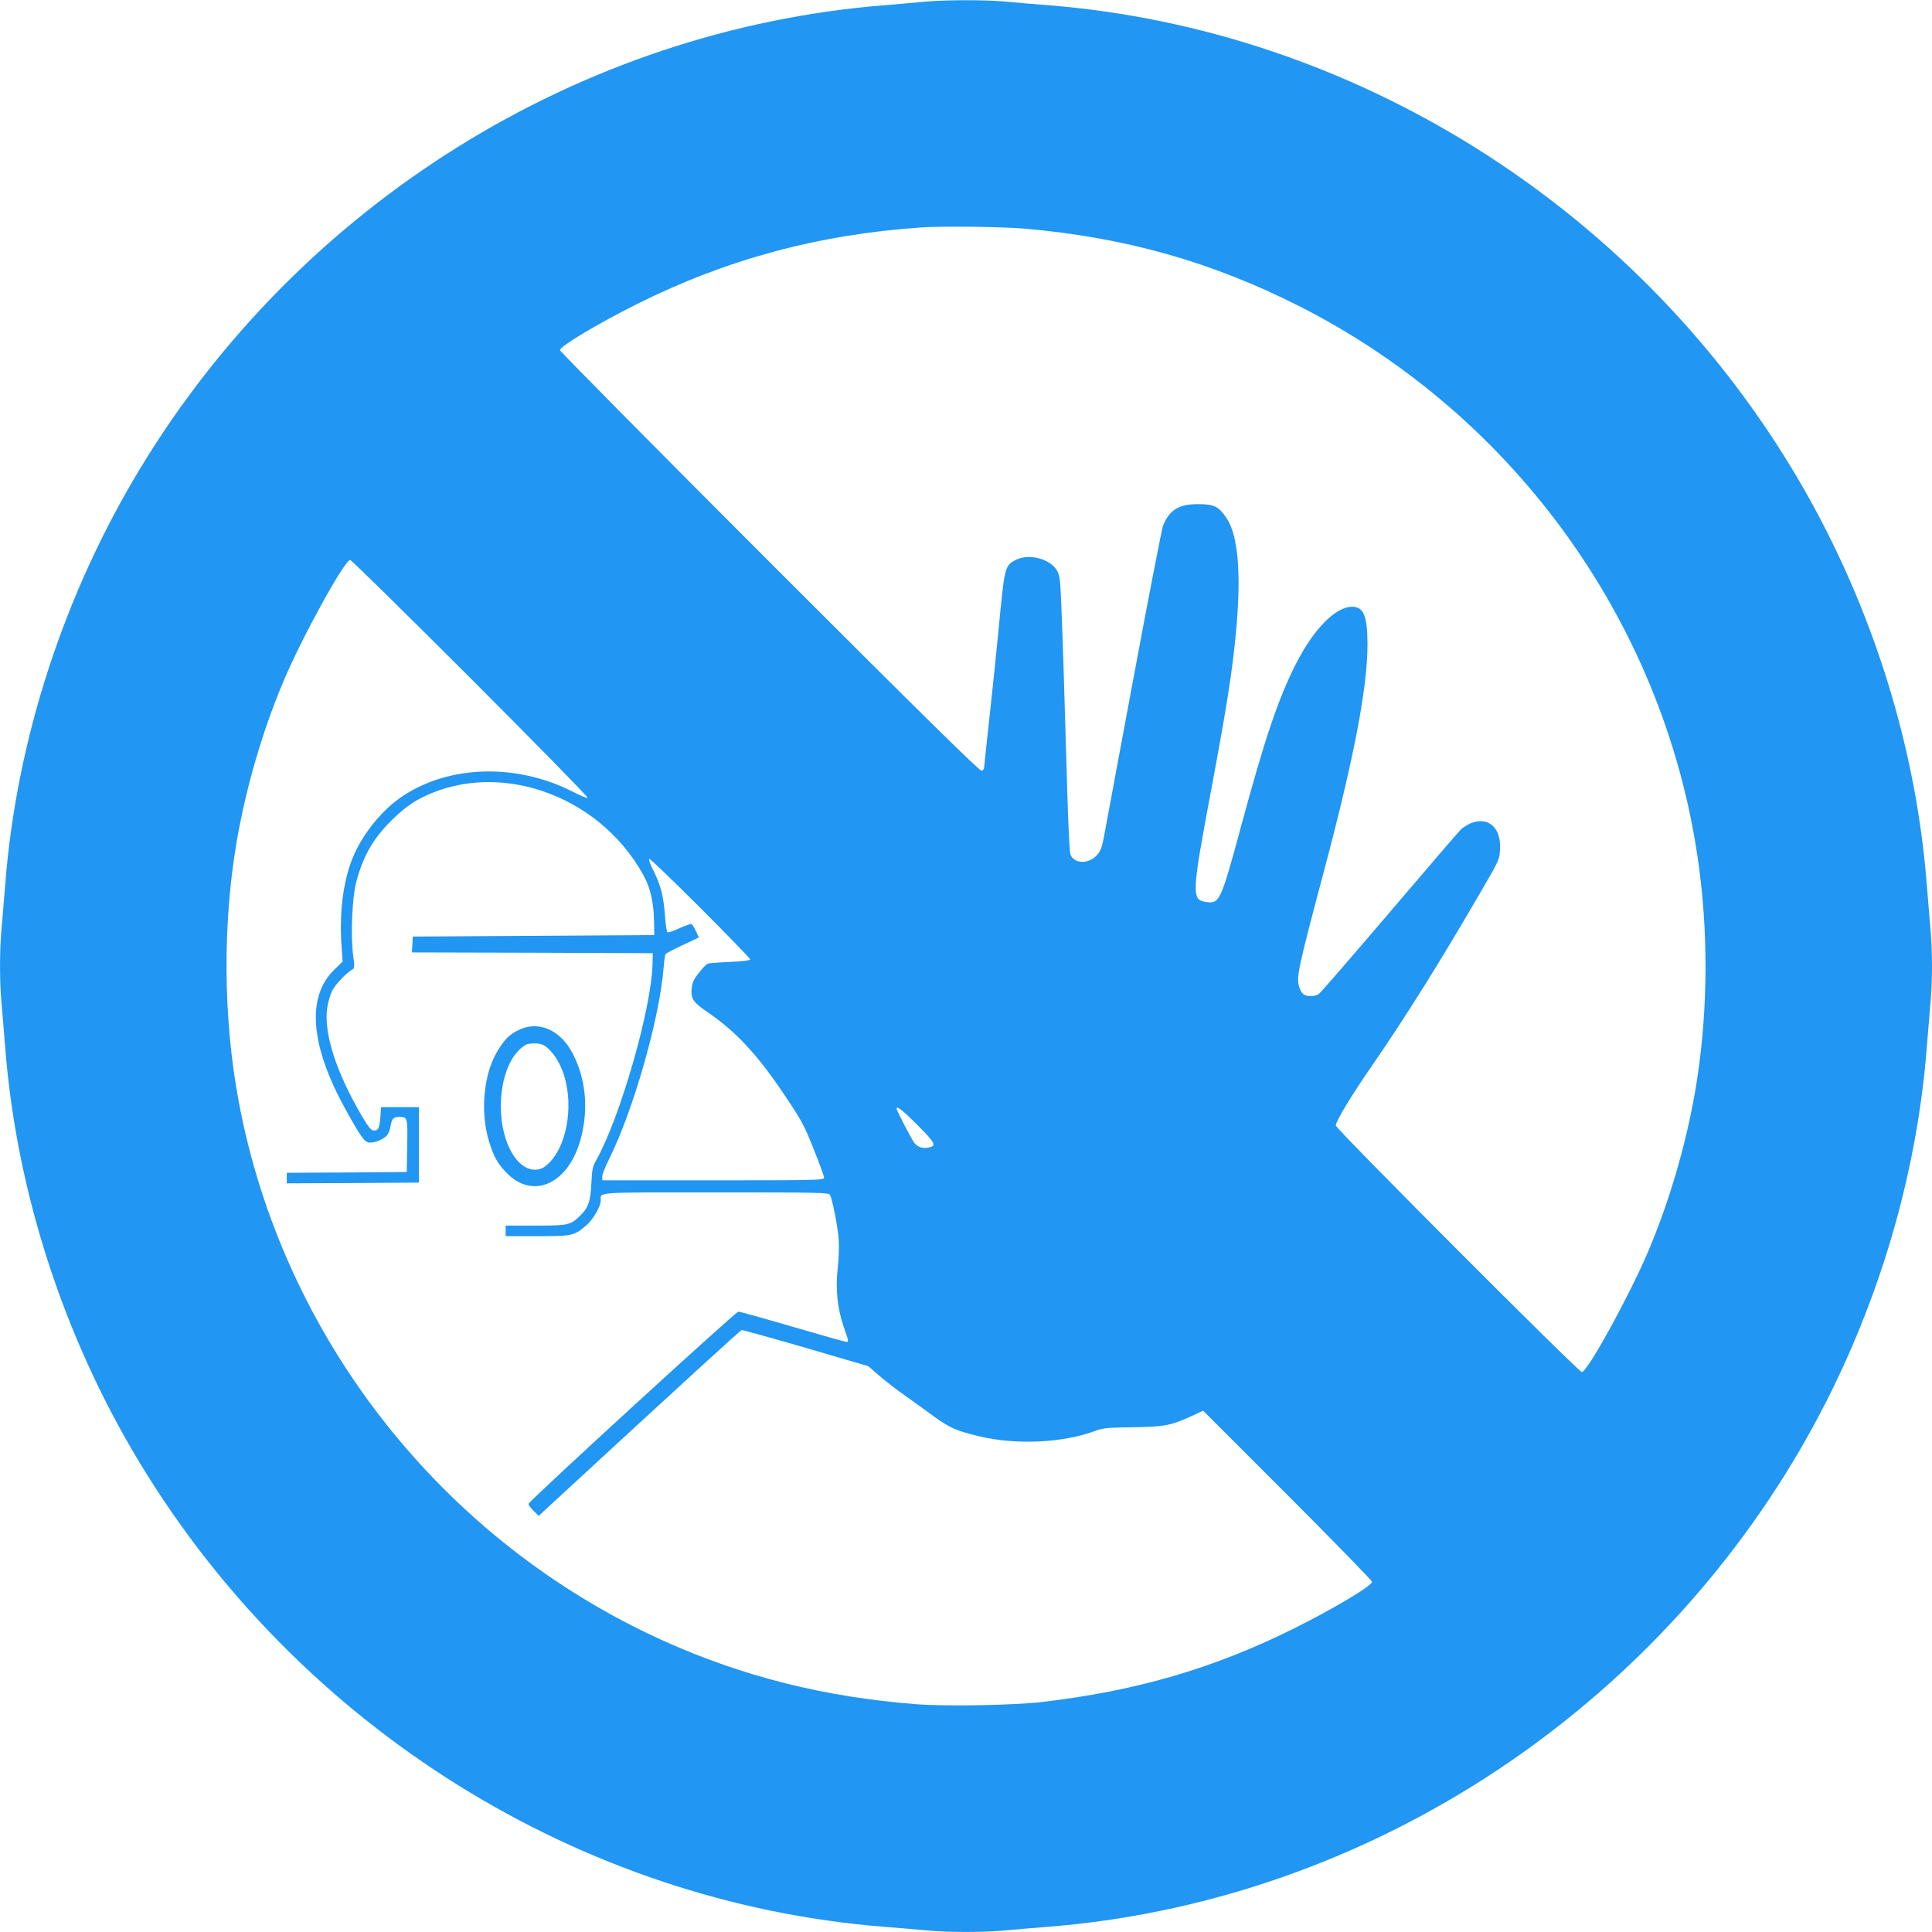<?xml version="1.0" standalone="no"?>
<!DOCTYPE svg PUBLIC "-//W3C//DTD SVG 20010904//EN"
 "http://www.w3.org/TR/2001/REC-SVG-20010904/DTD/svg10.dtd">
<svg version="1.0" xmlns="http://www.w3.org/2000/svg"
 width="1280pt" height="1280pt" viewBox="0 0 1280 1280"
 preserveAspectRatio="xMidYMid meet">
<g transform="translate(0,1280) scale(0.1,-0.1)"
fill="#2196f3" stroke="none">
<path d="M6130 12789 c-47 -5 -170 -15 -275 -24 -2015 -163 -3865 -1315 -4927
-3070 -505 -834 -818 -1797 -893 -2750 -8 -104 -20 -240 -25 -301 -13 -141
-13 -347 0 -488 5 -61 17 -196 25 -301 75 -953 388 -1917 893 -2750 1062
-1753 2913 -2908 4922 -3070 102 -8 235 -19 296 -25 141 -13 367 -13 508 0 61
6 194 17 296 25 2009 162 3860 1317 4922 3070 505 833 818 1797 893 2750 8
105 20 240 25 301 6 60 10 170 10 244 0 74 -4 184 -10 244 -5 61 -17 197 -25
301 -75 953 -388 1916 -893 2750 -1061 1753 -2913 2908 -4922 3070 -102 8
-235 19 -296 25 -127 12 -400 11 -524 -1z m660 -1504 c665 -58 1235 -219 1815
-512 1447 -732 2448 -2141 2654 -3738 63 -484 52 -1002 -29 -1470 -62 -357
-174 -736 -312 -1060 -127 -297 -401 -795 -438 -795 -22 0 -1630 1611 -1630
1633 0 29 102 197 240 397 223 323 455 693 740 1185 100 172 105 182 108 247
9 145 -78 221 -196 173 -20 -9 -47 -26 -61 -38 -13 -12 -225 -259 -472 -549
-247 -290 -459 -534 -471 -543 -25 -17 -71 -20 -98 -5 -10 5 -23 24 -29 41
-25 72 -19 102 168 806 193 729 282 1193 281 1478 -1 185 -26 245 -102 245
-112 0 -259 -152 -377 -388 -115 -229 -203 -491 -357 -1061 -133 -493 -144
-517 -224 -508 -108 12 -108 37 24 742 101 537 142 795 165 1050 36 385 14
638 -63 753 -51 76 -83 92 -188 92 -128 0 -188 -37 -232 -141 -8 -18 -96 -473
-196 -1009 -100 -536 -188 -1013 -197 -1059 -13 -68 -22 -91 -47 -118 -54 -60
-151 -56 -174 6 -6 14 -15 202 -21 416 -18 620 -31 1045 -40 1246 -7 167 -10
189 -30 222 -47 76 -185 111 -270 68 -75 -39 -75 -41 -116 -471 -14 -146 -41
-406 -60 -578 -19 -172 -35 -319 -35 -327 0 -9 -7 -18 -16 -22 -12 -4 -391
369 -1405 1383 -764 764 -1389 1396 -1389 1404 0 26 242 171 511 306 590 295
1199 460 1879 507 134 10 544 5 690 -8z m-3670 -2981 c432 -432 780 -788 774
-790 -6 -3 -51 16 -100 41 -373 190 -822 177 -1133 -34 -126 -86 -246 -231
-313 -378 -70 -155 -101 -368 -86 -599 l8 -115 -56 -54 c-183 -179 -159 -498
70 -915 107 -195 132 -230 167 -230 38 0 89 22 112 47 10 11 21 38 24 59 8 51
19 64 57 64 57 0 57 -1 54 -191 l-3 -174 -397 -3 -398 -2 0 -35 0 -35 438 2
437 3 0 250 0 250 -125 0 -125 0 -5 -65 c-6 -75 -13 -90 -43 -90 -18 0 -34 20
-77 92 -173 292 -257 556 -232 722 6 37 20 87 32 111 20 41 94 119 133 141 17
10 17 17 6 100 -16 125 -6 376 20 475 45 175 113 293 235 414 60 59 117 104
166 132 506 283 1202 53 1504 -497 45 -83 67 -179 69 -300 l2 -95 -800 -5
-800 -5 -3 -52 -3 -53 798 -2 798 -3 -2 -80 c-10 -297 -215 -1010 -372 -1290
-25 -43 -29 -64 -33 -155 -6 -120 -20 -161 -73 -213 -65 -64 -81 -67 -299 -67
l-196 0 0 -35 0 -35 210 0 c235 0 243 2 327 74 43 38 93 124 93 162 0 58 -55
54 761 54 702 0 749 -1 758 -17 16 -30 52 -213 58 -296 3 -43 0 -129 -7 -190
-15 -139 -3 -262 40 -388 35 -100 34 -99 16 -99 -7 0 -167 45 -355 100 -188
55 -349 100 -359 100 -18 0 -1385 -1252 -1390 -1273 -1 -7 13 -28 32 -46 l35
-34 183 169 c821 757 1152 1059 1162 1062 6 1 197 -52 425 -118 l413 -121 72
-62 c39 -34 118 -96 176 -136 58 -41 145 -104 194 -140 101 -72 145 -91 290
-126 248 -60 560 -45 775 36 49 18 81 21 246 23 209 3 253 11 396 77 l70 33
560 -560 c307 -307 559 -566 559 -574 0 -26 -242 -171 -511 -306 -533 -266
-1045 -416 -1674 -490 -185 -22 -638 -30 -832 -15 -610 47 -1154 184 -1681
422 -1462 662 -2519 2006 -2811 3574 -103 552 -107 1179 -11 1730 62 355 171
728 310 1056 123 291 403 799 440 799 8 0 368 -354 800 -786z m1522 -1521
c181 -181 328 -333 328 -339 0 -7 -46 -13 -132 -17 -73 -3 -141 -8 -150 -12
-9 -4 -36 -31 -59 -62 -35 -44 -43 -64 -47 -106 -5 -63 12 -89 99 -148 195
-132 340 -288 526 -568 104 -155 124 -192 184 -345 38 -94 69 -179 69 -188 0
-17 -42 -18 -735 -18 l-735 0 0 25 c0 14 20 65 44 113 162 324 336 934 363
1274 3 42 9 81 12 86 3 6 54 33 113 60 l108 51 -20 43 c-10 23 -24 44 -29 46
-6 2 -42 -11 -80 -28 -38 -18 -74 -30 -79 -26 -5 3 -12 49 -16 103 -9 132 -28
208 -76 303 -25 49 -35 80 -28 80 7 0 160 -147 340 -327z m1437 -1437 c119
-120 128 -138 72 -149 -36 -8 -69 3 -92 29 -15 17 -119 217 -119 229 0 21 41
-11 139 -109z"/>
<path d="M3434 5975 c-61 -30 -91 -61 -139 -140 -92 -153 -115 -404 -54 -600
30 -97 53 -140 111 -201 178 -189 419 -78 498 230 49 192 31 384 -52 549 -81
163 -230 229 -364 162z m202 -126 c139 -133 172 -434 73 -649 -34 -74 -90
-135 -134 -146 -134 -34 -255 160 -257 411 0 195 63 354 167 414 11 6 42 10
68 8 38 -3 55 -11 83 -38z"/>
</g>
</svg>
